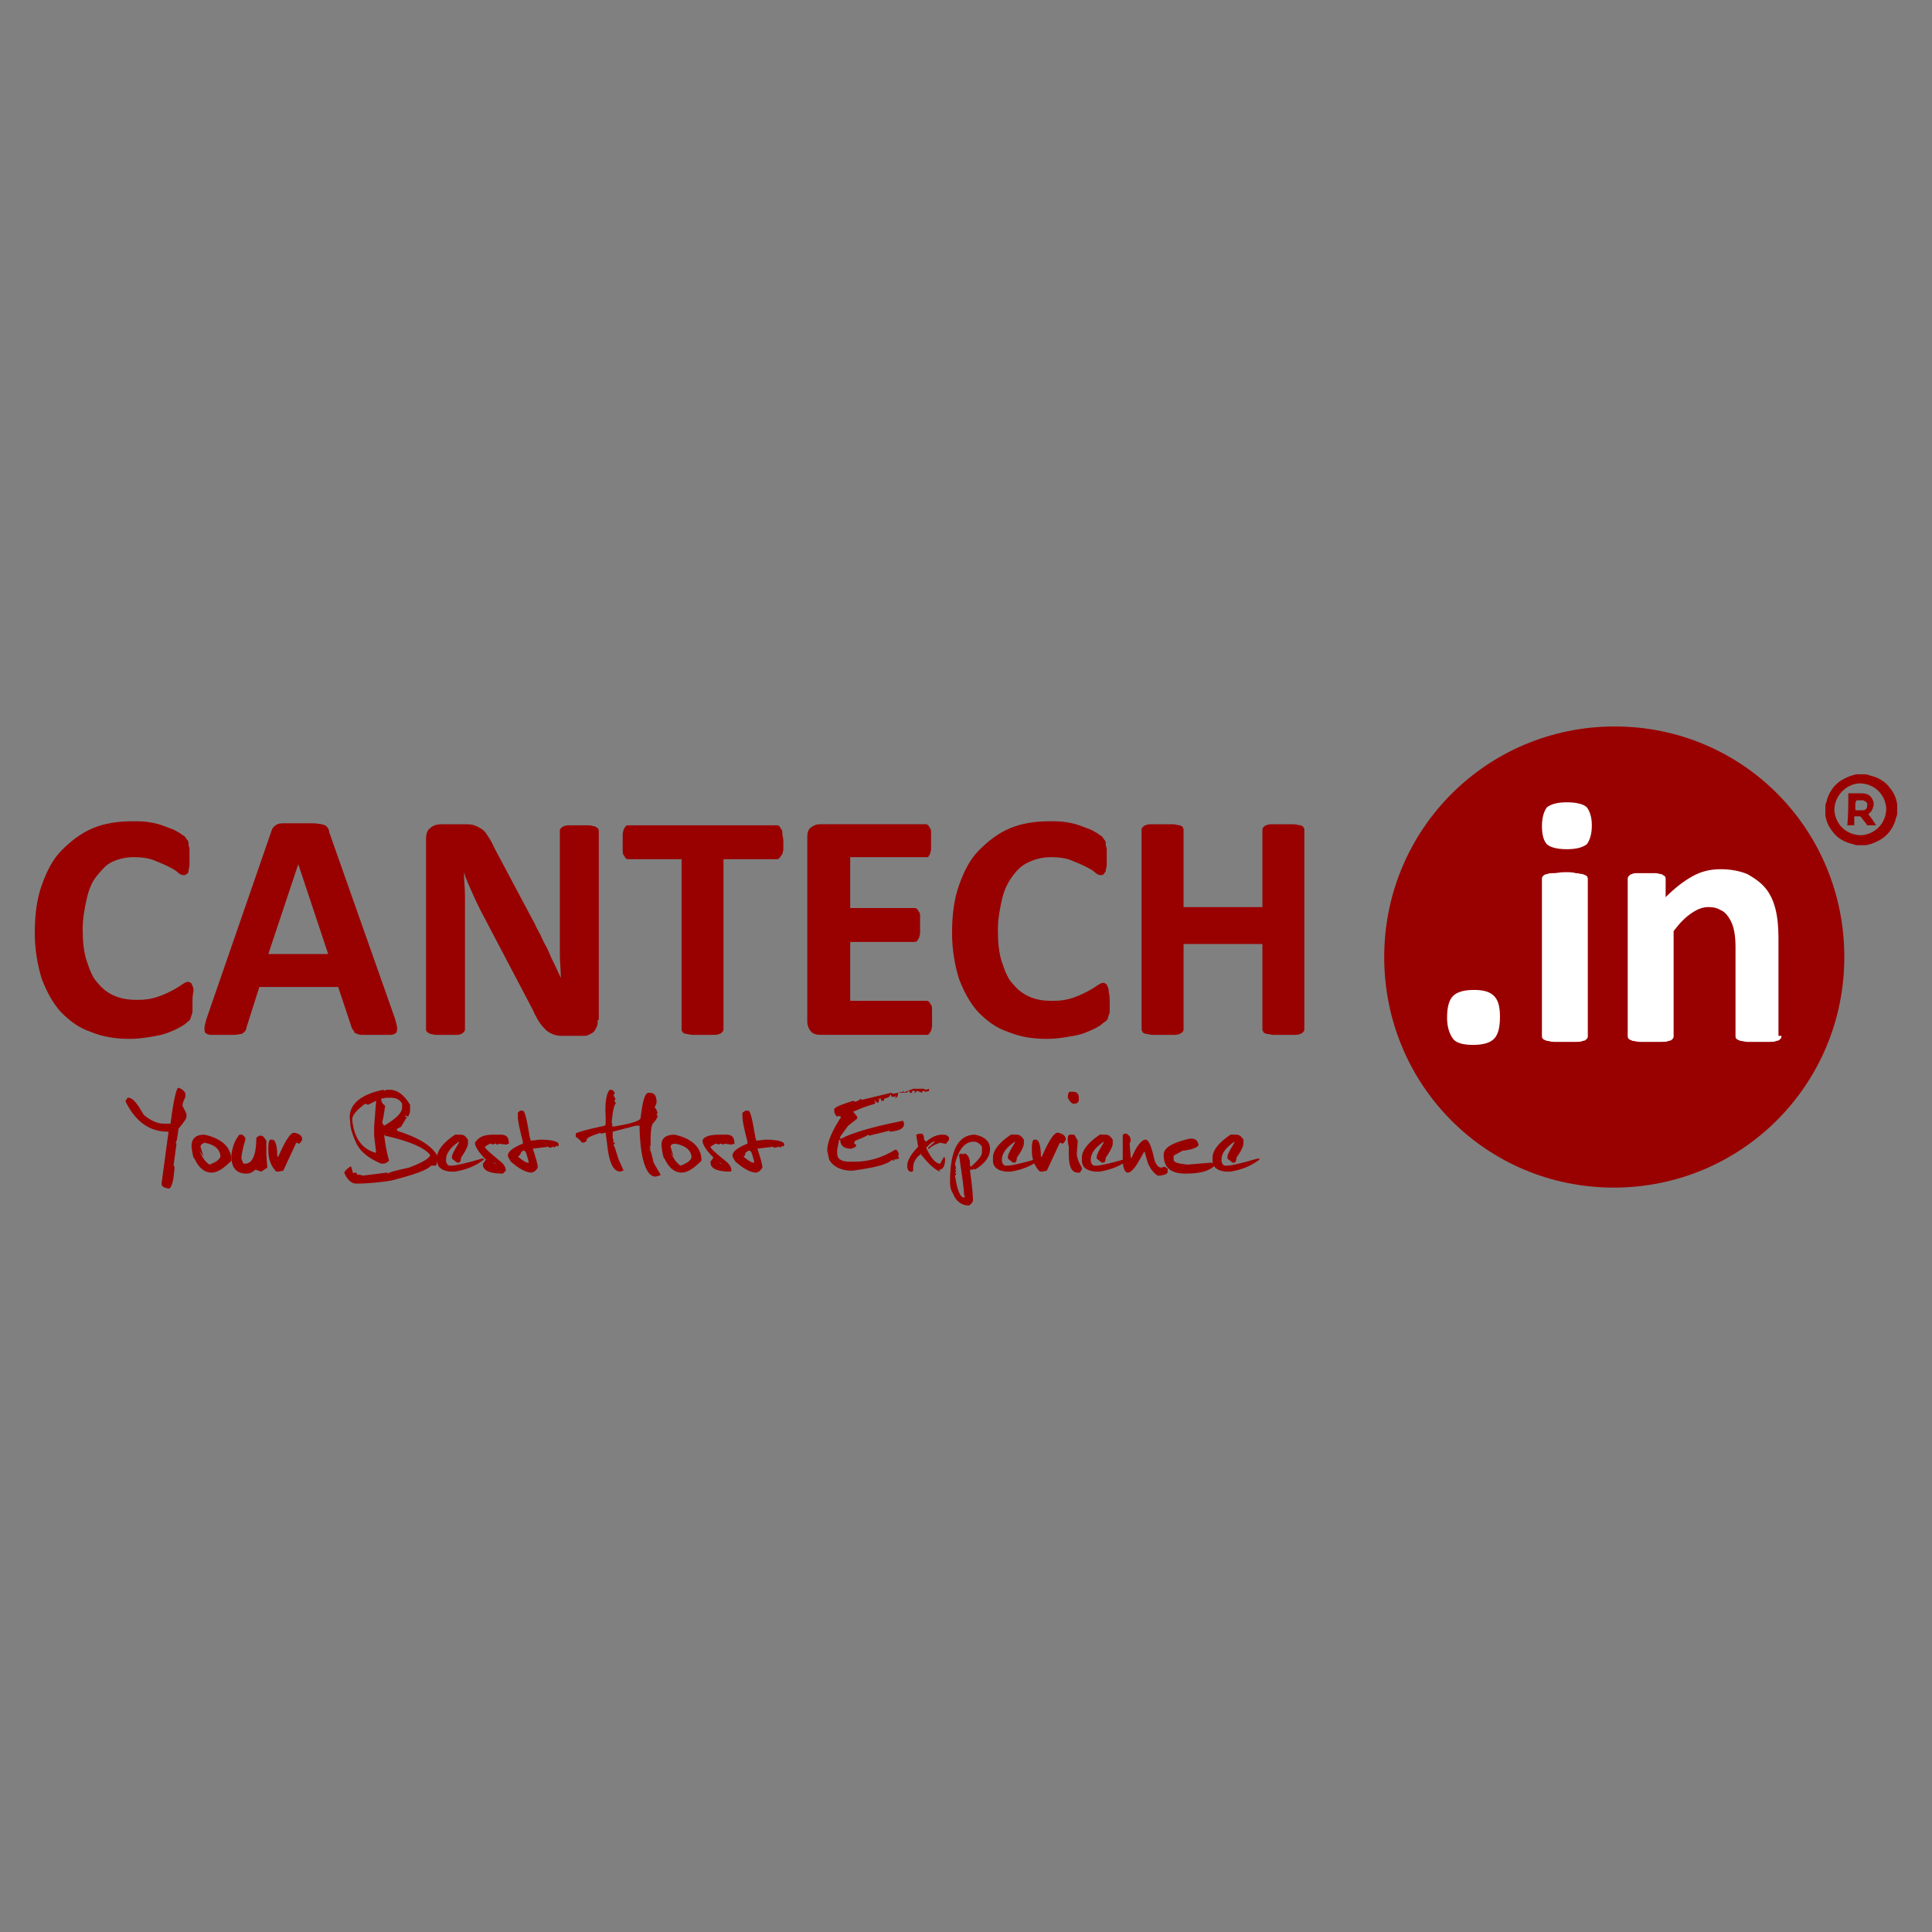 <svg xmlns="http://www.w3.org/2000/svg" xmlns:xlink="http://www.w3.org/1999/xlink" id="Layer_1" x="0px" y="0px" width="60px" height="60px" viewBox="0 0 60 60" xml:space="preserve"><rect x="0" y="0" width="60" height="60" fill="#808080" stroke="none"/><g>	<path fill="#990000" d="M5.978,31.147c0,0.093,0,0.155,0,0.217s0,0.123-0.031,0.154c0,0.031-0.031,0.094-0.031,0.124  c-0.031,0.031-0.031,0.063-0.093,0.093c-0.031,0.032-0.093,0.094-0.217,0.155c-0.093,0.063-0.248,0.124-0.403,0.187  C5.048,32.139,4.861,32.17,4.676,32.2c-0.186,0.032-0.403,0.063-0.651,0.063c-0.434,0-0.837-0.063-1.208-0.218  c-0.372-0.123-0.651-0.34-0.93-0.619c-0.248-0.278-0.434-0.62-0.589-1.022C1.173,30,1.08,29.504,1.08,28.977  c0-0.558,0.062-1.054,0.217-1.487c0.155-0.434,0.341-0.806,0.62-1.085s0.589-0.527,0.961-0.683c0.372-0.154,0.775-0.217,1.24-0.217  c0.186,0,0.341,0,0.527,0.031c0.186,0.031,0.31,0.063,0.465,0.124c0.155,0.062,0.279,0.093,0.372,0.155  c0.124,0.062,0.186,0.124,0.248,0.154c0.031,0.031,0.062,0.094,0.093,0.124c0.031,0.031,0.031,0.063,0.031,0.125  c0,0.062,0.031,0.092,0.031,0.154s0,0.155,0,0.248s0,0.186,0,0.248c0,0.062-0.031,0.124-0.031,0.187  c0,0.062-0.031,0.062-0.062,0.092c-0.031,0.031-0.062,0.031-0.093,0.031c-0.062,0-0.124-0.031-0.186-0.093  c-0.063-0.062-0.186-0.124-0.31-0.186c-0.124-0.063-0.279-0.124-0.434-0.187c-0.155-0.062-0.373-0.093-0.62-0.093  c-0.248,0-0.496,0.063-0.682,0.155s-0.31,0.248-0.465,0.434s-0.248,0.434-0.31,0.713s-0.124,0.589-0.124,0.93  c0,0.372,0.031,0.714,0.124,0.992c0.093,0.279,0.186,0.527,0.341,0.682c0.155,0.187,0.31,0.311,0.527,0.403  s0.434,0.124,0.713,0.124c0.248,0,0.434-0.031,0.62-0.094c0.186-0.062,0.31-0.123,0.434-0.186c0.124-0.062,0.217-0.123,0.31-0.186  c0.093-0.063,0.155-0.094,0.186-0.094c0.031,0,0.062,0,0.093,0.031c0.031,0,0.031,0.031,0.062,0.094  c0.031,0.062,0.031,0.093,0.031,0.154C5.978,30.93,5.978,31.022,5.978,31.147z"></path>	<path fill="#990000" d="M12.27,31.643c0.031,0.125,0.062,0.218,0.062,0.279s0,0.123-0.031,0.155  c-0.031,0.03-0.093,0.062-0.187,0.062c-0.093,0-0.217,0-0.403,0s-0.31,0-0.403,0s-0.155,0-0.217-0.031  c-0.062-0.03-0.093-0.03-0.093-0.063c0-0.03-0.031-0.062-0.062-0.092l-0.434-1.302H8.054l-0.403,1.271  c0,0.062-0.031,0.093-0.062,0.123c-0.031,0.032-0.062,0.063-0.093,0.063c-0.031,0-0.125,0.031-0.217,0.031s-0.217,0-0.341,0  c-0.155,0-0.279,0-0.372,0c-0.093,0-0.155-0.031-0.186-0.062C6.35,32.045,6.35,31.983,6.35,31.922s0.031-0.154,0.062-0.279  l2.015-5.827c0.031-0.063,0.031-0.094,0.062-0.124c0.031-0.031,0.062-0.062,0.124-0.093s0.155-0.031,0.248-0.031  c0.093,0,0.248,0,0.403,0c0.186,0,0.341,0,0.465,0s0.217,0.031,0.279,0.031c0.062,0.031,0.124,0.031,0.155,0.093  c0.031,0.03,0.062,0.093,0.062,0.155L12.27,31.643z M9.263,26.838L9.263,26.838l-0.93,2.79h1.859L9.263,26.838z"></path>	<path fill="#990000" d="M18.562,31.674c0,0.094,0,0.155-0.031,0.217c-0.031,0.063-0.062,0.124-0.093,0.154  c-0.031,0.032-0.093,0.063-0.155,0.094s-0.124,0.031-0.186,0.031H17.54c-0.125,0-0.217,0-0.31-0.031s-0.155-0.062-0.248-0.124  c-0.062-0.062-0.155-0.154-0.217-0.247c-0.062-0.094-0.155-0.249-0.217-0.403l-1.612-3.069c-0.093-0.186-0.186-0.372-0.279-0.589  c-0.093-0.217-0.186-0.403-0.248-0.62l0,0c0,0.248,0.031,0.496,0.031,0.713c0,0.248,0,0.496,0,0.744v3.41  c0,0.03,0,0.062-0.031,0.092c-0.031,0.032-0.062,0.063-0.093,0.063c-0.031,0.031-0.093,0.031-0.186,0.031c-0.063,0-0.186,0-0.31,0  s-0.217,0-0.279,0c-0.062,0-0.124-0.031-0.186-0.031c-0.031-0.03-0.062-0.03-0.093-0.063c-0.031-0.03-0.031-0.062-0.031-0.092  v-5.89c0-0.155,0.031-0.279,0.125-0.342c0.093-0.092,0.217-0.123,0.341-0.123h0.713c0.124,0,0.248,0,0.31,0.031  c0.093,0.03,0.155,0.062,0.248,0.123c0.093,0.063,0.125,0.124,0.186,0.217c0.062,0.094,0.124,0.187,0.187,0.341l1.271,2.388  c0.062,0.154,0.155,0.278,0.217,0.434c0.062,0.155,0.155,0.279,0.217,0.435c0.062,0.154,0.124,0.278,0.186,0.402  s0.124,0.279,0.186,0.403l0,0c0-0.248-0.031-0.496-0.031-0.744s0-0.496,0-0.744v-3.068c0-0.031,0-0.063,0.031-0.094  c0.031-0.03,0.063-0.062,0.093-0.062c0.062-0.03,0.124-0.03,0.186-0.03s0.186,0,0.31,0s0.217,0,0.279,0s0.124,0.03,0.186,0.03  c0.031,0.031,0.062,0.031,0.093,0.062c0.031,0.031,0.031,0.063,0.031,0.094v5.858H18.562z"></path>	<path fill="#990000" d="M24.327,26.125c0,0.094,0,0.186,0,0.248s-0.03,0.124-0.03,0.155c-0.062,0.062-0.062,0.093-0.093,0.124  c-0.031,0.031-0.062,0.031-0.093,0.031h-1.643v5.27c0,0.03,0,0.062-0.031,0.092c-0.031,0.032-0.062,0.063-0.093,0.063  c-0.062,0.031-0.124,0.031-0.217,0.031c-0.092,0-0.186,0-0.31,0s-0.248,0-0.31,0s-0.155-0.031-0.217-0.031  c-0.062-0.03-0.092-0.03-0.092-0.063c-0.031-0.03-0.031-0.062-0.031-0.092v-5.27h-1.643c-0.031,0-0.063,0-0.093-0.031  c-0.031-0.031-0.031-0.063-0.062-0.094c-0.031-0.03-0.031-0.093-0.031-0.154c0-0.063,0-0.155,0-0.248s0-0.187,0-0.248  s0.031-0.124,0.031-0.155c0.031-0.031,0.031-0.062,0.062-0.093c0.031-0.03,0.062-0.03,0.093-0.03h4.587c0.031,0,0.063,0,0.093,0.03  c0.031,0.031,0.031,0.062,0.062,0.093c0.031,0.031,0.031,0.094,0.031,0.155C24.297,25.939,24.327,26.032,24.327,26.125z"></path>	<path fill="#990000" d="M28.946,31.612c0,0.093,0,0.186,0,0.248c0,0.062-0.031,0.123-0.031,0.154  c-0.031,0.03-0.031,0.063-0.062,0.093c-0.031,0.031-0.062,0.031-0.093,0.031h-3.286c-0.124,0-0.217-0.031-0.279-0.094  c-0.062-0.062-0.124-0.185-0.124-0.31v-5.734c0-0.154,0.031-0.248,0.124-0.31c0.093-0.062,0.155-0.093,0.279-0.093h3.255  c0.03,0,0.062,0,0.093,0.031c0.031,0.03,0.031,0.03,0.062,0.092c0.031,0.031,0.031,0.094,0.031,0.155c0,0.063,0,0.155,0,0.248  c0,0.094,0,0.186,0,0.248s-0.031,0.124-0.031,0.155c-0.031,0.03-0.031,0.062-0.062,0.093c-0.031,0-0.063,0-0.093,0h-2.325v1.581  h1.984c0.031,0,0.062,0,0.093,0.03c0.031,0.031,0.031,0.063,0.062,0.094c0.031,0.031,0.031,0.093,0.031,0.154  c0,0.063,0,0.155,0,0.249c0,0.092,0,0.186,0,0.247c0,0.063-0.031,0.124-0.031,0.155c-0.031,0.031-0.031,0.063-0.062,0.093  c-0.031,0.031-0.062,0.031-0.093,0.031h-1.984v1.829h2.355c0.031,0,0.063,0,0.093,0.03c0.031,0.032,0.031,0.063,0.062,0.094  c0.031,0.031,0.031,0.094,0.031,0.155S28.946,31.519,28.946,31.612z"></path>	<path fill="#990000" d="M34.463,31.147c0,0.093,0,0.155,0,0.217s0,0.123-0.03,0.154c0,0.031-0.031,0.094-0.031,0.124  c-0.031,0.031-0.031,0.063-0.094,0.093c-0.062,0.032-0.093,0.094-0.216,0.155c-0.094,0.063-0.248,0.124-0.404,0.187  c-0.153,0.062-0.34,0.093-0.526,0.123c-0.186,0.032-0.402,0.063-0.65,0.063c-0.434,0-0.837-0.063-1.208-0.218  c-0.373-0.123-0.652-0.34-0.931-0.619c-0.248-0.278-0.434-0.62-0.589-1.022c-0.125-0.403-0.217-0.899-0.217-1.427  c0-0.558,0.062-1.054,0.217-1.487c0.155-0.434,0.341-0.806,0.62-1.085c0.279-0.279,0.589-0.527,0.961-0.683  c0.371-0.154,0.774-0.217,1.239-0.217c0.187,0,0.342,0,0.526,0.031c0.187,0.031,0.311,0.063,0.466,0.124  c0.154,0.062,0.279,0.093,0.372,0.155c0.124,0.062,0.186,0.124,0.247,0.154c0.031,0.031,0.063,0.094,0.093,0.124  c0.032,0.031,0.032,0.063,0.032,0.125c0,0.062,0.03,0.092,0.03,0.154s0,0.155,0,0.248s0,0.186,0,0.248  c0,0.062-0.03,0.124-0.03,0.187c-0.032,0.03-0.032,0.062-0.063,0.092c-0.031,0.031-0.063,0.031-0.093,0.031  c-0.062,0-0.124-0.031-0.187-0.093c-0.062-0.062-0.186-0.124-0.311-0.186c-0.122-0.063-0.277-0.124-0.433-0.187  c-0.155-0.062-0.372-0.093-0.62-0.093c-0.247,0-0.496,0.063-0.682,0.155c-0.218,0.093-0.373,0.248-0.527,0.465  c-0.155,0.217-0.248,0.434-0.311,0.713c-0.062,0.278-0.123,0.589-0.123,0.93c0,0.372,0.03,0.713,0.123,0.992  c0.094,0.278,0.188,0.527,0.342,0.682c0.155,0.186,0.311,0.31,0.526,0.402c0.217,0.094,0.435,0.125,0.714,0.125  c0.248,0,0.433-0.031,0.619-0.093c0.187-0.063,0.311-0.125,0.434-0.187c0.125-0.063,0.218-0.124,0.311-0.186  c0.093-0.063,0.154-0.094,0.186-0.094s0.062,0,0.094,0.031c0.03,0,0.03,0.031,0.062,0.094c0.031,0.062,0.031,0.092,0.031,0.154  C34.463,30.93,34.463,31.022,34.463,31.147z"></path>	<path fill="#990000" d="M40.508,31.953c0,0.03,0,0.062-0.031,0.092c-0.031,0.032-0.062,0.063-0.094,0.063  c-0.062,0.031-0.123,0.031-0.216,0.031s-0.187,0-0.311,0c-0.123,0-0.247,0-0.309,0c-0.063,0-0.156-0.031-0.218-0.031  c-0.063-0.03-0.093-0.03-0.093-0.063c-0.031-0.03-0.031-0.062-0.031-0.092v-2.636h-2.448v2.636c0,0.03,0,0.062-0.031,0.092  c-0.031,0.032-0.063,0.063-0.094,0.063c-0.062,0.031-0.124,0.031-0.217,0.031s-0.186,0-0.31,0s-0.248,0-0.31,0  s-0.155-0.031-0.217-0.031c-0.063-0.03-0.094-0.03-0.094-0.063c-0.031-0.03-0.031-0.062-0.031-0.092v-6.169  c0-0.031,0-0.063,0.031-0.093c0.031-0.031,0.062-0.062,0.094-0.062c0.062-0.031,0.123-0.031,0.217-0.031c0.093,0,0.186,0,0.31,0  s0.248,0,0.31,0c0.093,0,0.155,0.031,0.217,0.031c0.063,0.03,0.094,0.03,0.094,0.062c0.031,0.03,0.031,0.062,0.031,0.093v2.387  h2.448v-2.387c0-0.031,0-0.063,0.031-0.093c0.03-0.031,0.062-0.062,0.093-0.062c0.062-0.031,0.124-0.031,0.218-0.031  c0.093,0,0.186,0,0.309,0c0.124,0,0.249,0,0.311,0c0.093,0,0.154,0.031,0.216,0.031c0.063,0.03,0.094,0.03,0.094,0.062  c0.031,0.03,0.031,0.062,0.031,0.093V31.953z"></path>	<path fill="#990000" d="M5.543,33.781c0.093,0.031,0.186,0.094,0.217,0.187v0.093c-0.062,0.124-0.093,0.217-0.093,0.279  l0.124,0.248v0.093c0,0.062-0.093,0.186-0.248,0.372c-0.031,0.278-0.062,0.434-0.093,0.434l0.031,0.031L5.389,36.2l0.031,0.03  v0.031c-0.031,0.434-0.093,0.651-0.186,0.651c-0.155-0.031-0.217-0.063-0.217-0.155l0.217-1.612H5.203  c-0.558,0-0.992-0.311-1.302-0.931v-0.03l0.062-0.093h0.031c0.124,0,0.279,0.186,0.465,0.526c0.217,0.187,0.434,0.279,0.62,0.279  h0.217C5.389,34.153,5.481,33.781,5.543,33.781z"></path>	<path fill="#990000" d="M6.35,35.238c0.558,0.124,0.837,0.403,0.837,0.807c-0.248,0.248-0.434,0.371-0.62,0.371  c-0.217,0-0.403-0.154-0.527-0.434c-0.031,0-0.062-0.124-0.093-0.372C5.947,35.362,6.07,35.238,6.35,35.238z M6.226,35.61  l0.093,0.31l-0.124-0.185c0.093,0.247,0.217,0.371,0.31,0.433c0.248-0.093,0.341-0.186,0.341-0.279  c-0.031-0.216-0.186-0.341-0.496-0.402C6.288,35.518,6.226,35.548,6.226,35.61z"></path>	<path fill="#990000" d="M7.434,35.238h0.093l0.093,0.093v0.062c-0.093,0.311-0.124,0.496-0.124,0.59l0.062,0.155H7.62  c0.217,0,0.341-0.279,0.341-0.807l0.093-0.062h0.031c0.093,0,0.124,0.062,0.186,0.155v0.434l0.031,0.403l-0.186,0.124L7.93,36.323  c-0.093,0.093-0.186,0.124-0.279,0.124c-0.31,0-0.465-0.186-0.465-0.527v-0.062C7.217,35.642,7.279,35.425,7.434,35.238z"></path>	<path fill="#990000" d="M9.139,35.177c0.155,0.031,0.248,0.093,0.248,0.216c-0.031,0.063-0.062,0.094-0.093,0.125l-0.093-0.031  l-0.403,0.868l-0.155,0.031H8.581c-0.155-0.155-0.248-0.373-0.248-0.65v-0.094c0-0.155,0.031-0.249,0.062-0.249h0.062  c0.093,0,0.155,0.188,0.155,0.527h0.031C8.86,35.425,9.015,35.177,9.139,35.177z"></path>	<path fill="#990000" d="M11.898,33.844L11.898,33.844l0.062,0.031l0.031-0.031h0.124c0.217,0,0.434,0.154,0.62,0.465v0.187  c0,0.062-0.031,0.123-0.062,0.186l-0.031-0.03H12.58v0.03h0.062l-0.186,0.31l-0.124,0.063v0.063  c0.682,0.216,1.085,0.465,1.271,0.805v0.063L13.541,36.2h-0.155c-0.093,0.123-0.496,0.277-1.24,0.465  c-0.403,0.062-0.775,0.093-1.054,0.093h-0.031c-0.155,0-0.279-0.125-0.372-0.342c0.031-0.062,0.093-0.123,0.186-0.186h0.031  l0.062,0.217l0.031-0.031h0.031c0.031,0,0.062,0.031,0.062,0.062h0.063l0.124,0.031l0.744-0.093l0.031,0.031  c0-0.031,0.217-0.093,0.65-0.186c0.403-0.155,0.62-0.279,0.651-0.373v-0.03c-0.217-0.248-0.713-0.434-1.395-0.589l-0.031-0.031  c0.031,0.248,0.063,0.497,0.155,0.807c-0.062,0.062-0.124,0.093-0.186,0.093h-0.062c-0.434-0.187-0.682-0.402-0.806-0.713  c-0.093-0.217-0.155-0.403-0.155-0.59C10.782,34.34,11.154,33.998,11.898,33.844z M11.433,34.309l-0.093-0.031  c-0.248,0.186-0.403,0.341-0.403,0.496c0.062,0.589,0.31,0.899,0.713,1.023h0.031l-0.062-0.527V34.99l0.062-0.806L11.433,34.309z   M11.836,34.123c0,0.062,0.031,0.154,0.124,0.217c-0.031,0.248-0.062,0.402-0.093,0.526l0.062,0.094  c0.373-0.218,0.558-0.403,0.558-0.559v-0.124c-0.062-0.124-0.186-0.186-0.341-0.186h-0.155L11.836,34.123z"></path>	<path fill="#990000" d="M14.223,35.238h0.093c0.093,0,0.155,0.062,0.217,0.154v0.125c0,0.063-0.062,0.218-0.217,0.434  c0,0.094-0.031,0.155-0.062,0.155h-0.062l-0.155-0.124V35.92c0-0.062,0.062-0.185,0.217-0.434v-0.031  c-0.279,0.187-0.403,0.372-0.403,0.558v0.032c0,0.062,0.031,0.123,0.093,0.155h0.093c0.093,0,0.403-0.063,0.93-0.218h0.063v0.03  c-0.248,0.187-0.527,0.311-0.899,0.373h-0.155c-0.279-0.031-0.403-0.155-0.403-0.341v-0.094c0-0.216,0.186-0.465,0.558-0.713  H14.223z"></path>	<path fill="#990000" d="M15.339,35.238h0.217c0.186,0,0.248,0.093,0.248,0.279l-0.093,0.03l-0.217-0.03l-0.031,0.03h-0.031  l-0.031-0.03H15.37l-0.062,0.03l-0.031-0.03v0.03l-0.031-0.03h-0.031L15.06,35.61c0,0.063,0.186,0.217,0.527,0.496  c0.093,0.094,0.124,0.187,0.124,0.248l-0.093,0.093c-0.403,0-0.62-0.093-0.62-0.279v-0.03l0.093-0.125  c-0.217-0.216-0.341-0.402-0.341-0.526C14.874,35.3,15.029,35.238,15.339,35.238z M15.308,36.075l0.031,0.031l0.031,0.031  l0.062,0.03L15.308,36.075L15.308,36.075z"></path>	<path fill="#990000" d="M16.145,34.495h0.093c0.062,0,0.124,0.278,0.217,0.836l0.031,0.094l0.279-0.032  c0.403,0,0.589,0.063,0.589,0.155l-0.031,0.063l-0.031-0.03l-0.093,0.062V35.61h-0.031l-0.063,0.031V35.61v0.031h-0.062V35.61  l-0.496,0.063c0.093,0.278,0.155,0.495,0.155,0.589c-0.063,0.093-0.093,0.124-0.186,0.154c-0.186,0-0.403-0.123-0.651-0.341  c-0.062-0.093-0.093-0.155-0.093-0.187c0-0.123,0.155-0.247,0.465-0.371v-0.063c-0.093-0.372-0.155-0.62-0.155-0.774v-0.124  L16.145,34.495z M16.083,35.92L16.083,35.92c0.155,0.125,0.248,0.187,0.31,0.187h0.031c-0.062-0.248-0.093-0.371-0.155-0.371  h-0.031l-0.062,0.062C16.176,35.827,16.145,35.889,16.083,35.92z"></path>	<path fill="#990000" d="M18.934,33.844h0.062c0.062,0.031,0.093,0.062,0.093,0.124l-0.031,0.03v0.032  c0.031,0.062,0.062,0.093,0.062,0.093l-0.031,0.03v0.062l0.031,0.031v0.031c-0.031,0-0.093,0.186-0.124,0.589l0.031,0.062h-0.031  l0.031,0.063c0.589-0.093,0.868-0.186,0.868-0.278c0.062-0.497,0.124-0.775,0.248-0.775h0.031c0.155,0,0.217,0.094,0.217,0.31  l-0.062,0.155c0.031,0,0.062,0.062,0.093,0.155l-0.031,0.062l0.031,0.032v0.03c-0.031,0.062-0.062,0.124-0.155,0.217  c-0.031,0.063-0.062,0.218-0.062,0.465v0.218l-0.031,0.03l0.031,0.063l-0.031,0.063l0.031-0.125v0.031l-0.031,0.031v0.03  c0.031,0,0.062,0.124,0.124,0.403l0.217,0.371c0,0.031-0.063,0.031-0.155,0.063c-0.279,0-0.465-0.495-0.497-1.457V34.96H19.74  l-0.713,0.186v0.186l0.031,0.094l-0.031,0.03l0.062,0.031v0.031l-0.031,0.03v0.032c0.031,0,0.062,0.155,0.155,0.433l0.155,0.342  h-0.031l-0.062,0.031c-0.217,0-0.341-0.248-0.403-0.713l-0.062-0.496l-0.155,0.031v-0.031c-0.279,0.093-0.434,0.154-0.434,0.216  c0,0.063-0.062,0.094-0.155,0.094c0-0.031-0.062-0.094-0.186-0.187v-0.092c0-0.031,0.31-0.125,0.898-0.248l0.031-0.032v-0.247  C18.779,34.215,18.841,33.937,18.934,33.844z"></path>	<path fill="#990000" d="M20.949,35.238c0.558,0.124,0.837,0.403,0.837,0.807c-0.249,0.248-0.434,0.371-0.62,0.371  c-0.217,0-0.403-0.154-0.527-0.434c-0.031,0-0.062-0.124-0.093-0.372C20.515,35.362,20.67,35.238,20.949,35.238z M20.825,35.61  l0.093,0.31l-0.093-0.154c0.093,0.247,0.217,0.372,0.31,0.435c0.248-0.094,0.341-0.188,0.341-0.28  c-0.031-0.217-0.187-0.34-0.496-0.402C20.887,35.518,20.825,35.548,20.825,35.61z"></path>	<path fill="#990000" d="M22.344,35.238h0.217c0.186,0,0.248,0.093,0.248,0.279l-0.093,0.03l-0.217-0.03l-0.031,0.03h-0.031  l-0.031-0.03h-0.031l-0.062,0.03l-0.031-0.03v0.03l-0.031-0.03H22.22l-0.155,0.093c0,0.063,0.186,0.217,0.527,0.496  c0.093,0.094,0.124,0.187,0.124,0.248l-0.031,0.031c-0.403,0-0.62-0.093-0.62-0.279v-0.031l0.093-0.124  c-0.217-0.216-0.341-0.403-0.341-0.526C21.848,35.3,22.034,35.238,22.344,35.238z M22.313,36.075l0.031,0.031l0.031,0.031  l0.062,0.03L22.313,36.075L22.313,36.075z"></path>	<path fill="#990000" d="M23.15,34.495h0.093c0.062,0,0.124,0.278,0.217,0.836l0.031,0.094l0.279-0.032  c0.403,0,0.589,0.063,0.589,0.155l-0.031,0.063l-0.03-0.03l-0.062,0.062l-0.031-0.031h-0.031l-0.063,0.031V35.61l-0.031,0.031  h-0.062V35.61l-0.496,0.063c0.093,0.278,0.155,0.495,0.155,0.589c-0.062,0.093-0.093,0.124-0.186,0.154  c-0.186,0-0.403-0.123-0.651-0.341c-0.062-0.093-0.093-0.155-0.093-0.187c0-0.123,0.155-0.247,0.465-0.371v-0.063  c-0.093-0.372-0.155-0.62-0.155-0.774v-0.124L23.15,34.495z M23.088,35.92L23.088,35.92c0.155,0.125,0.248,0.187,0.31,0.187h0.031  c-0.062-0.248-0.093-0.371-0.155-0.371h-0.031l-0.093,0.062C23.15,35.827,23.15,35.889,23.088,35.92z"></path>	<path fill="#990000" d="M28.357,33.813L28.357,33.813L28.357,33.813h0.31l0.092,0.031l0.093-0.031v0.063l-0.062,0.03v-0.03  l-0.031,0.03h-0.03l-0.031-0.03h-0.031l-0.031,0.03v0.031l-0.155-0.062l-0.062,0.062h-0.031l0.031-0.031v-0.03h-0.093v0.062h-0.062  l-0.031-0.062l-0.093,0.062h-0.031l-0.062-0.062c0,0.062,0,0.062-0.031,0.062h-0.062v0.031v-0.031h-0.062  c0,0.094-0.031,0.124-0.063,0.155h-0.031l0.031-0.062h-0.031v0.03h-0.093c-0.031,0-0.031-0.03-0.031-0.063h-0.031  c0,0.063-0.062,0.094-0.186,0.125c0,0.062,0,0.062-0.031,0.062h-0.062v-0.062h-0.093l0.031,0.03v0.031l-0.031,0.062h-0.031  l-0.062-0.062h-0.031l0.031,0.03v0.063c-0.248,0.063-0.465,0.155-0.682,0.248l0.124,0.155v0.062l-0.279,0.218l-0.248,0.34v0.063  h0.031c0.341-0.186,0.992-0.372,1.922-0.558l0.031,0.093c0,0.155-0.155,0.218-0.434,0.248l-0.031-0.03l-0.62,0.154l-0.031-0.031  c-0.031,0.031-0.155,0.093-0.403,0.187l-0.031,0.062v0.031c0.031,0,0.062,0.03,0.062,0.063c0,0.03-0.062,0.062-0.155,0.093  c-0.217,0-0.341-0.093-0.341-0.28h-0.031l-0.063,0.311v0.124c0,0.155,0.125,0.248,0.373,0.248h0.155  c0.465,0,0.868-0.124,1.271-0.372h0.031c0.031,0,0.063,0.063,0.093,0.155h-0.031l0.031,0.124h-0.031l-0.093,0.03l-0.031-0.03  c0,0.063,0,0.063-0.031,0.063l-0.031-0.032c-0.155,0.155-0.558,0.249-1.24,0.342c-0.341,0-0.589-0.124-0.713-0.342l-0.062-0.277  c0-0.28,0.155-0.62,0.434-1.055l0,0l-0.093-0.03l-0.031,0.03c-0.062-0.063-0.092-0.124-0.092-0.186v-0.063  c0.092-0.093,0.31-0.155,0.589-0.248l0.062,0.03c0.093-0.03,0.155-0.062,0.155-0.092l0.062,0.03l0.899-0.217l0.062,0.031  l0.31-0.063v0.031L28.357,33.813z"></path>	<path fill="#990000" d="M28.543,35.208h0.062c0.063,0,0.093,0.062,0.093,0.185l0.062,0.063c0.187-0.155,0.341-0.217,0.497-0.217  h0.031c0.093,0,0.155,0.031,0.186,0.093v0.062l-0.093,0.125h-0.031l-0.155-0.031c-0.186,0.062-0.279,0.124-0.341,0.187h-0.031  v-0.031l0.217-0.187h-0.062c-0.062,0.031-0.124,0.093-0.217,0.187c0.155,0.341,0.31,0.496,0.435,0.496l0.124-0.218l0.031,0.063  c0,0.218-0.062,0.341-0.186,0.341l0.031,0.063c-0.155-0.063-0.341-0.218-0.558-0.497c-0.031,0-0.031-0.03-0.031-0.062  c-0.155,0.124-0.248,0.248-0.248,0.435v0.093l-0.031,0.031h-0.062c-0.062-0.031-0.093-0.093-0.093-0.186  c0-0.155,0.124-0.373,0.341-0.59l-0.062-0.372L28.543,35.208z"></path>	<path fill="#990000" d="M30.279,35.238c0.31,0.062,0.465,0.217,0.465,0.435v0.03c0,0.217-0.155,0.435-0.465,0.62l-0.031-0.03  l-0.031,0.03h-0.062h-0.031v0.031c0.062,0.434,0.093,0.743,0.093,0.93c0,0.031-0.031,0.094-0.124,0.155  c-0.217,0-0.403-0.124-0.497-0.372c-0.092-0.154-0.092-0.279-0.092-0.372C29.504,35.735,29.752,35.238,30.279,35.238z   M29.659,36.138L29.659,36.138l0.031,0.155l-0.031,0.03l0.031,0.031v0.031l-0.031,0.03l0.031,0.031v0.03l-0.031,0.031  c0.063,0.435,0.155,0.682,0.279,0.682l0.031-0.03l-0.031-0.063c0-0.185-0.062-0.589-0.155-1.239l0.062-0.031h0.031l0.031,0.031  l0.031-0.031h0.031c0.093,0.031,0.155,0.155,0.155,0.311c0,0.062,0,0.093,0.031,0.093c0.217-0.186,0.341-0.342,0.341-0.434V35.61  c-0.062-0.093-0.155-0.155-0.248-0.155C29.969,35.455,29.783,35.673,29.659,36.138L29.659,36.138z"></path>	<path fill="#990000" d="M31.487,35.238h0.093c0.094,0,0.155,0.062,0.218,0.154v0.125c0,0.063-0.063,0.218-0.218,0.434  c0,0.094-0.03,0.155-0.062,0.155h-0.062l-0.154-0.124V35.92c0-0.062,0.062-0.185,0.216-0.434v-0.031  c-0.278,0.187-0.403,0.372-0.403,0.558v0.032c0,0.062,0.032,0.123,0.094,0.155h0.094c0.092,0,0.402-0.063,0.93-0.218h0.062v0.03  c-0.249,0.187-0.526,0.311-0.899,0.373H31.24c-0.28-0.031-0.403-0.155-0.403-0.341v-0.094c0-0.216,0.186-0.465,0.558-0.713H31.487z  "></path>	<path fill="#990000" d="M32.852,35.177c0.155,0.031,0.248,0.093,0.248,0.216c-0.031,0.063-0.062,0.094-0.093,0.125l-0.093-0.031  l-0.403,0.868l-0.155,0.031h-0.062c-0.155-0.155-0.249-0.373-0.249-0.65v-0.094c0-0.155,0.032-0.249,0.063-0.249h0.063  c0.093,0,0.155,0.188,0.155,0.527h0.03C32.572,35.425,32.728,35.177,32.852,35.177z"></path>	<path fill="#990000" d="M33.224,33.905h0.093c0.124,0,0.187,0.063,0.187,0.187v0.093c-0.031,0.062-0.063,0.093-0.155,0.093  c-0.063,0-0.124-0.063-0.187-0.186C33.161,33.968,33.192,33.905,33.224,33.905z M33.224,35.238h0.124  c0.031,0,0.063,0.093,0.124,0.187l-0.031,0.402c0,0.124,0.063,0.279,0.155,0.435v0.062l-0.062,0.093h-0.063  c-0.187,0-0.279-0.186-0.279-0.558V35.61C33.13,35.362,33.161,35.238,33.224,35.238z"></path>	<path fill="#990000" d="M34.246,35.238h0.094c0.093,0,0.155,0.062,0.217,0.154v0.125c0,0.063-0.062,0.218-0.217,0.434  c0,0.094-0.032,0.155-0.063,0.155h-0.063l-0.154-0.124V35.92c0-0.062,0.063-0.185,0.217-0.434v-0.031  c-0.279,0.187-0.402,0.372-0.402,0.558v0.032c0,0.062,0.03,0.123,0.093,0.155h0.093c0.093,0,0.402-0.063,0.93-0.218h0.063v0.03  c-0.248,0.187-0.527,0.311-0.899,0.373h-0.155c-0.278-0.031-0.402-0.155-0.402-0.341v-0.094c0-0.216,0.186-0.465,0.558-0.713  H34.246z"></path>	<path fill="#990000" d="M34.897,35.208h0.093c0.093,0.062,0.125,0.123,0.125,0.217l-0.032,0.093l0.032,0.434h0.03  c0.154-0.371,0.31-0.559,0.435-0.559c0.093,0,0.186,0.218,0.278,0.652c0.062,0.155,0.124,0.217,0.217,0.217l0.093-0.031  l0.094,0.063v0.093c0,0.062-0.062,0.092-0.218,0.123h-0.093c-0.093-0.062-0.186-0.154-0.248-0.278  c-0.062-0.093-0.093-0.248-0.155-0.465c-0.03,0-0.062,0.093-0.155,0.247c-0.154,0.28-0.277,0.403-0.371,0.403  s-0.155-0.154-0.155-0.434V35.27L34.897,35.208z"></path>	<path fill="#990000" d="M36.943,35.362h0.062c0.124,0,0.187,0.063,0.218,0.186c0,0.063-0.155,0.155-0.496,0.188l-0.279,0.153v0.124  c0,0.094,0.155,0.125,0.435,0.155l0.743-0.062c0.063,0.031,0.093,0.062,0.093,0.094c-0.186,0.186-0.495,0.247-0.898,0.247  c-0.465,0-0.682-0.186-0.682-0.589C36.138,35.642,36.416,35.486,36.943,35.362z"></path>	<path fill="#990000" d="M38.308,35.238H38.4c0.093,0,0.155,0.062,0.217,0.154v0.125c0,0.063-0.062,0.218-0.217,0.434  c0,0.094-0.031,0.155-0.063,0.155h-0.063l-0.155-0.124V35.92c0-0.062,0.063-0.185,0.218-0.434v-0.031  c-0.278,0.187-0.402,0.372-0.402,0.558v0.032c0,0.062,0.03,0.123,0.093,0.155h0.092c0.094,0,0.404-0.063,0.931-0.218h0.063v0.03  c-0.248,0.187-0.527,0.311-0.899,0.373H38.06c-0.279-0.031-0.404-0.155-0.404-0.341v-0.094c0-0.216,0.188-0.465,0.559-0.713H38.308  z"></path>	<path fill="#990000" d="M57.277,29.721c0,3.968-3.192,7.161-7.16,7.161s-7.129-3.193-7.129-7.161s3.192-7.16,7.16-7.16  S57.277,25.753,57.277,29.721z"></path>	<g>		<path fill="#990000" d="M56.688,25.195c0-0.031,0-0.063,0-0.093v-0.031c0-0.062,0-0.093,0.03-0.155   c0.063-0.279,0.218-0.526,0.465-0.682c0.155-0.093,0.311-0.155,0.465-0.187c0.031,0,0.063,0,0.125,0c0.03,0,0.062,0,0.093,0h0.03   c0.063,0,0.094,0,0.155,0.031c0.279,0.063,0.497,0.187,0.651,0.403c0.123,0.154,0.186,0.31,0.217,0.496c0,0.031,0,0.062,0,0.124   c0,0.03,0,0.062,0,0.093v0.031c0,0.062,0,0.093-0.031,0.155c-0.063,0.278-0.217,0.526-0.465,0.682   c-0.155,0.093-0.311,0.155-0.465,0.186c-0.03,0-0.063,0-0.124,0c-0.031,0-0.062,0-0.094,0h-0.03c-0.063,0-0.093,0-0.155-0.03   c-0.278-0.063-0.496-0.187-0.65-0.403c-0.124-0.155-0.187-0.311-0.217-0.496C56.688,25.257,56.688,25.227,56.688,25.195z    M56.967,25.164c0.031,0.435,0.372,0.775,0.837,0.775c0.435-0.031,0.775-0.372,0.775-0.837c-0.03-0.435-0.373-0.775-0.838-0.775   C57.309,24.358,56.967,24.73,56.967,25.164z"></path>		<path fill="#990000" d="M57.401,24.637L57.401,24.637c0.124,0,0.247,0,0.372,0c0.062,0,0.155,0,0.217,0.031   c0.093,0.031,0.154,0.124,0.186,0.217c0.03,0.094,0,0.218-0.063,0.311c-0.03,0.031-0.062,0.062-0.092,0.093   c0.092,0.094,0.154,0.217,0.247,0.342h-0.03c-0.063,0-0.155,0-0.217,0H57.99c-0.062-0.094-0.124-0.155-0.187-0.248l-0.03-0.031   c-0.063,0-0.094,0-0.155,0c-0.032,0-0.032,0-0.032,0.031c0,0.062,0,0.154,0,0.217v0.031c-0.061,0-0.122,0-0.216,0   C57.401,25.319,57.401,24.979,57.401,24.637z M57.618,25.01c0,0.03,0,0.093,0,0.123c0,0,0,0.031,0.03,0.031   c0.063,0,0.125,0,0.187,0c0.124,0,0.155-0.062,0.155-0.186c0-0.063-0.062-0.094-0.124-0.124c-0.063,0-0.155,0-0.218,0   c0,0,0,0,0,0.03C57.618,24.916,57.618,24.947,57.618,25.01z"></path>	</g>	<g>		<path fill="#FFFFFF" d="M46.583,31.58c0,0.342-0.063,0.559-0.186,0.683c-0.124,0.125-0.342,0.187-0.651,0.187   c-0.311,0-0.526-0.062-0.62-0.187c-0.093-0.124-0.186-0.341-0.186-0.65c0-0.342,0.063-0.559,0.186-0.683   c0.125-0.124,0.342-0.187,0.652-0.187c0.31,0,0.495,0.063,0.619,0.187C46.521,31.054,46.583,31.24,46.583,31.58z"></path>		<path fill="#FFFFFF" d="M49.436,25.63c0,0.278-0.063,0.464-0.156,0.589c-0.123,0.092-0.309,0.154-0.619,0.154   c-0.31,0-0.527-0.063-0.62-0.154c-0.093-0.094-0.154-0.279-0.154-0.559c0-0.278,0.062-0.465,0.154-0.589   c0.123-0.093,0.311-0.155,0.62-0.155c0.311,0,0.526,0.063,0.619,0.155C49.373,25.195,49.436,25.382,49.436,25.63z M49.311,32.17   c0,0.03,0,0.063-0.031,0.093c-0.031,0.031-0.062,0.063-0.123,0.063c-0.063,0.03-0.124,0.03-0.218,0.03c-0.093,0-0.186,0-0.34,0   c-0.125,0-0.248,0-0.342,0s-0.155-0.03-0.217-0.03c-0.062-0.031-0.093-0.031-0.124-0.063c-0.03-0.03-0.03-0.063-0.03-0.093v-4.867   c0-0.03,0-0.062,0.03-0.093c0.031-0.031,0.063-0.063,0.124-0.063c0.062-0.03,0.123-0.03,0.217-0.03s0.187-0.031,0.342-0.031   c0.123,0,0.247,0,0.34,0.031c0.094,0,0.155,0.03,0.218,0.03c0.062,0.031,0.092,0.031,0.123,0.063s0.031,0.063,0.031,0.093V32.17z"></path>		<path fill="#FFFFFF" d="M55.324,32.17c0,0.03,0,0.063-0.031,0.093c-0.03,0.031-0.062,0.063-0.124,0.063   c-0.062,0.03-0.123,0.03-0.217,0.03s-0.186,0-0.341,0c-0.124,0-0.248,0-0.341,0s-0.154-0.03-0.217-0.03   c-0.063-0.031-0.093-0.031-0.124-0.063c-0.031-0.03-0.031-0.063-0.031-0.093v-2.79c0-0.248-0.031-0.434-0.063-0.559   c-0.03-0.123-0.093-0.247-0.155-0.341c-0.061-0.093-0.154-0.186-0.247-0.217c-0.093-0.062-0.218-0.093-0.372-0.093   c-0.186,0-0.341,0.062-0.527,0.187c-0.186,0.123-0.371,0.31-0.558,0.558v3.255c0,0.03,0,0.063-0.03,0.093   c-0.031,0.031-0.063,0.063-0.125,0.063c-0.062,0.03-0.123,0.03-0.217,0.03s-0.186,0-0.341,0c-0.124,0-0.248,0-0.341,0   s-0.154-0.03-0.217-0.03c-0.063-0.031-0.093-0.031-0.125-0.063c-0.03-0.03-0.03-0.063-0.03-0.093v-4.867   c0-0.03,0-0.062,0.03-0.093c0.032-0.031,0.063-0.063,0.094-0.063c0.063-0.03,0.094-0.03,0.186-0.03c0.063,0,0.155,0,0.279,0   s0.217,0,0.279,0c0.062,0,0.124,0.03,0.186,0.03c0.031,0.031,0.062,0.031,0.094,0.063c0.03,0.031,0.03,0.063,0.03,0.093v0.559   c0.279-0.279,0.558-0.496,0.837-0.651c0.279-0.154,0.558-0.217,0.868-0.217c0.341,0,0.62,0.063,0.837,0.154   c0.217,0.125,0.403,0.248,0.558,0.435c0.155,0.186,0.248,0.403,0.311,0.65c0.063,0.248,0.093,0.559,0.093,0.899v3.038H55.324z"></path>	</g></g></svg>